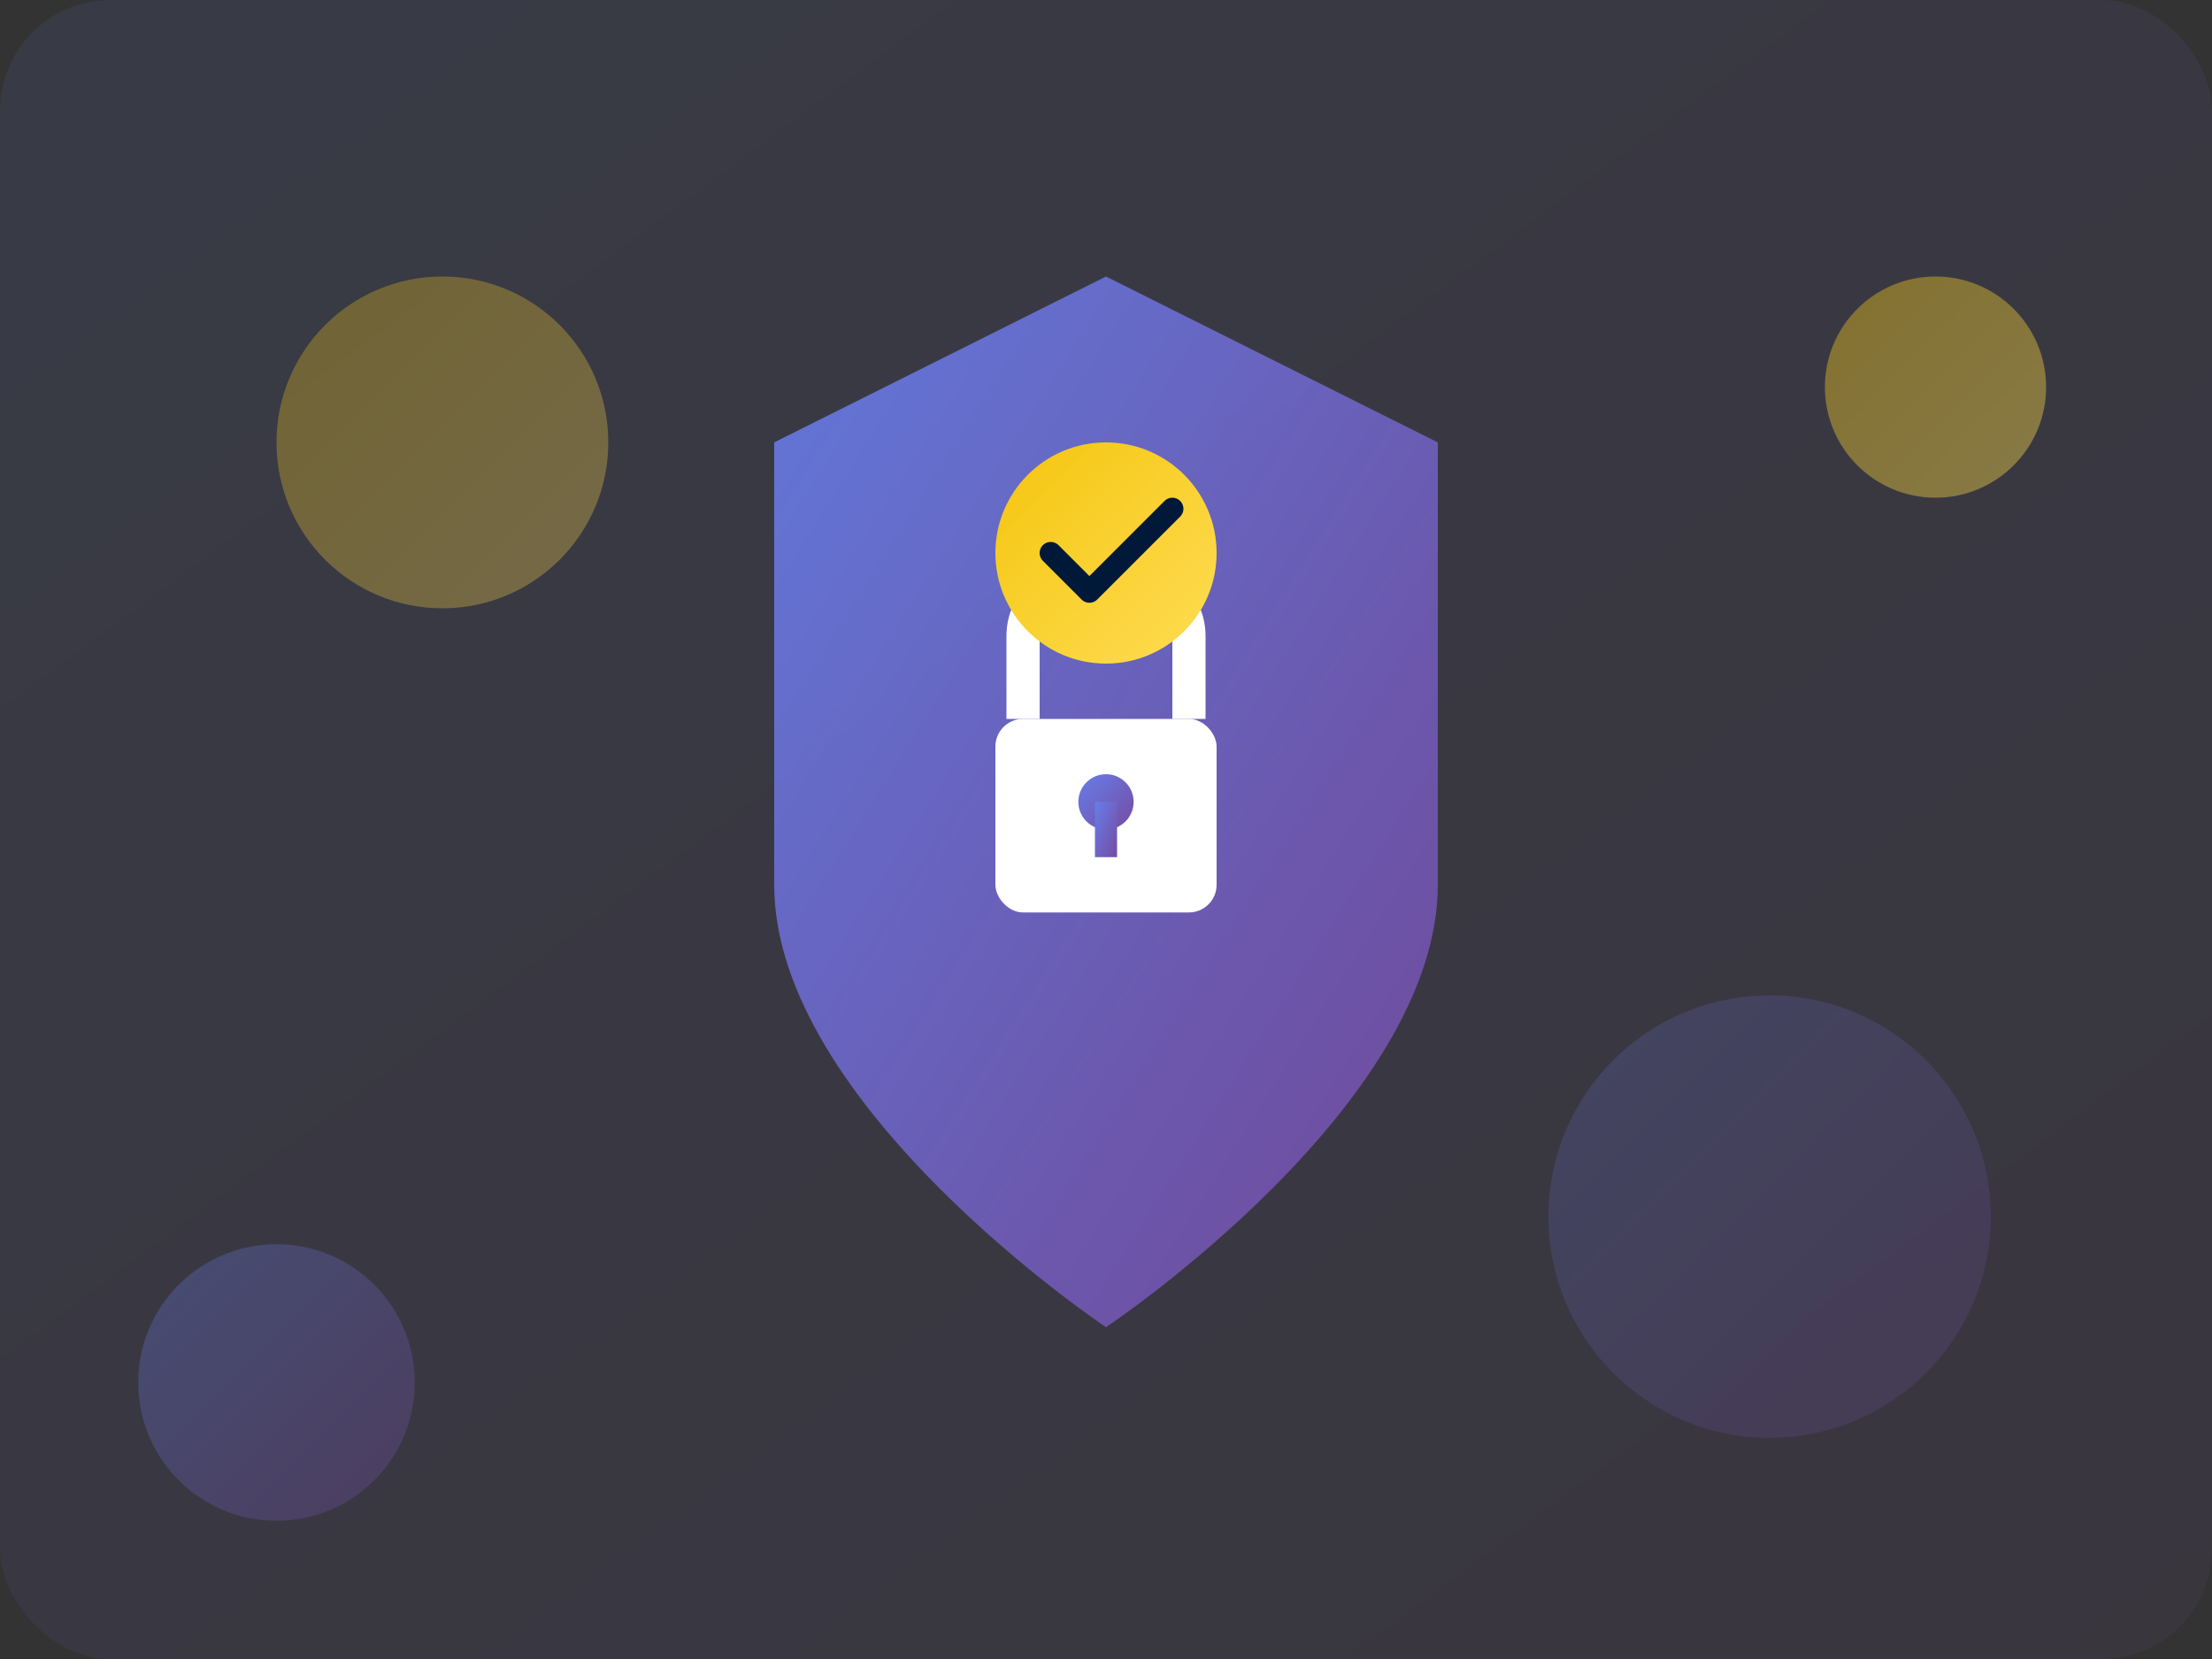 <svg xmlns="http://www.w3.org/2000/svg" viewBox="0 0 400 300">
  <rect x="0" y="0" width="400" height="300" fill="#333333" stroke="none"/>
  <defs>
    <linearGradient id="bgGrad" x1="0%" y1="0%" x2="100%" y2="100%">
      <stop offset="0%" style="stop-color:#667eea;stop-opacity:0.1" />
      <stop offset="100%" style="stop-color:#764ba2;stop-opacity:0.1" />
    </linearGradient>
    <linearGradient id="shieldGrad" x1="0%" y1="0%" x2="100%" y2="100%">
      <stop offset="0%" style="stop-color:#667eea;stop-opacity:1" />
      <stop offset="100%" style="stop-color:#764ba2;stop-opacity:1" />
    </linearGradient>
    <linearGradient id="yellowGrad" x1="0%" y1="0%" x2="100%" y2="100%">
      <stop offset="0%" style="stop-color:#f4c50e;stop-opacity:1" />
      <stop offset="100%" style="stop-color:#ffdd54;stop-opacity:1" />
    </linearGradient>
  </defs>

  <!-- Background -->
  <rect width="400" height="300" fill="url(#bgGrad)" rx="20"/>

  <!-- Shield -->
  <path d="M200 50 L260 80 L260 160 C260 200 200 240 200 240 C200 240 140 200 140 160 L140 80 Z"
        fill="url(#shieldGrad)" opacity="0.9"/>

  <!-- Lock icon -->
  <rect x="180" y="130" width="40" height="35" rx="5" fill="white"/>
  <path d="M185 130 L185 115 C185 100 215 100 215 115 L215 130" stroke="white" stroke-width="6" fill="none"/>
  <circle cx="200" cy="145" r="5" fill="url(#shieldGrad)"/>
  <rect x="198" y="145" width="4" height="10" fill="url(#shieldGrad)"/>

  <!-- Checkmark -->
  <circle cx="200" cy="100" r="20" fill="url(#yellowGrad)"/>
  <path d="M190 100 L197 107 L212 92" stroke="#011939" stroke-width="4" fill="none" stroke-linecap="round" stroke-linejoin="round"/>

  <!-- Decorative circles -->
  <circle cx="80" cy="80" r="30" fill="url(#yellowGrad)" opacity="0.3"/>
  <circle cx="320" cy="220" r="40" fill="url(#shieldGrad)" opacity="0.2"/>
  <circle cx="350" cy="70" r="20" fill="url(#yellowGrad)" opacity="0.4"/>
  <circle cx="50" cy="250" r="25" fill="url(#shieldGrad)" opacity="0.3"/>
</svg>
